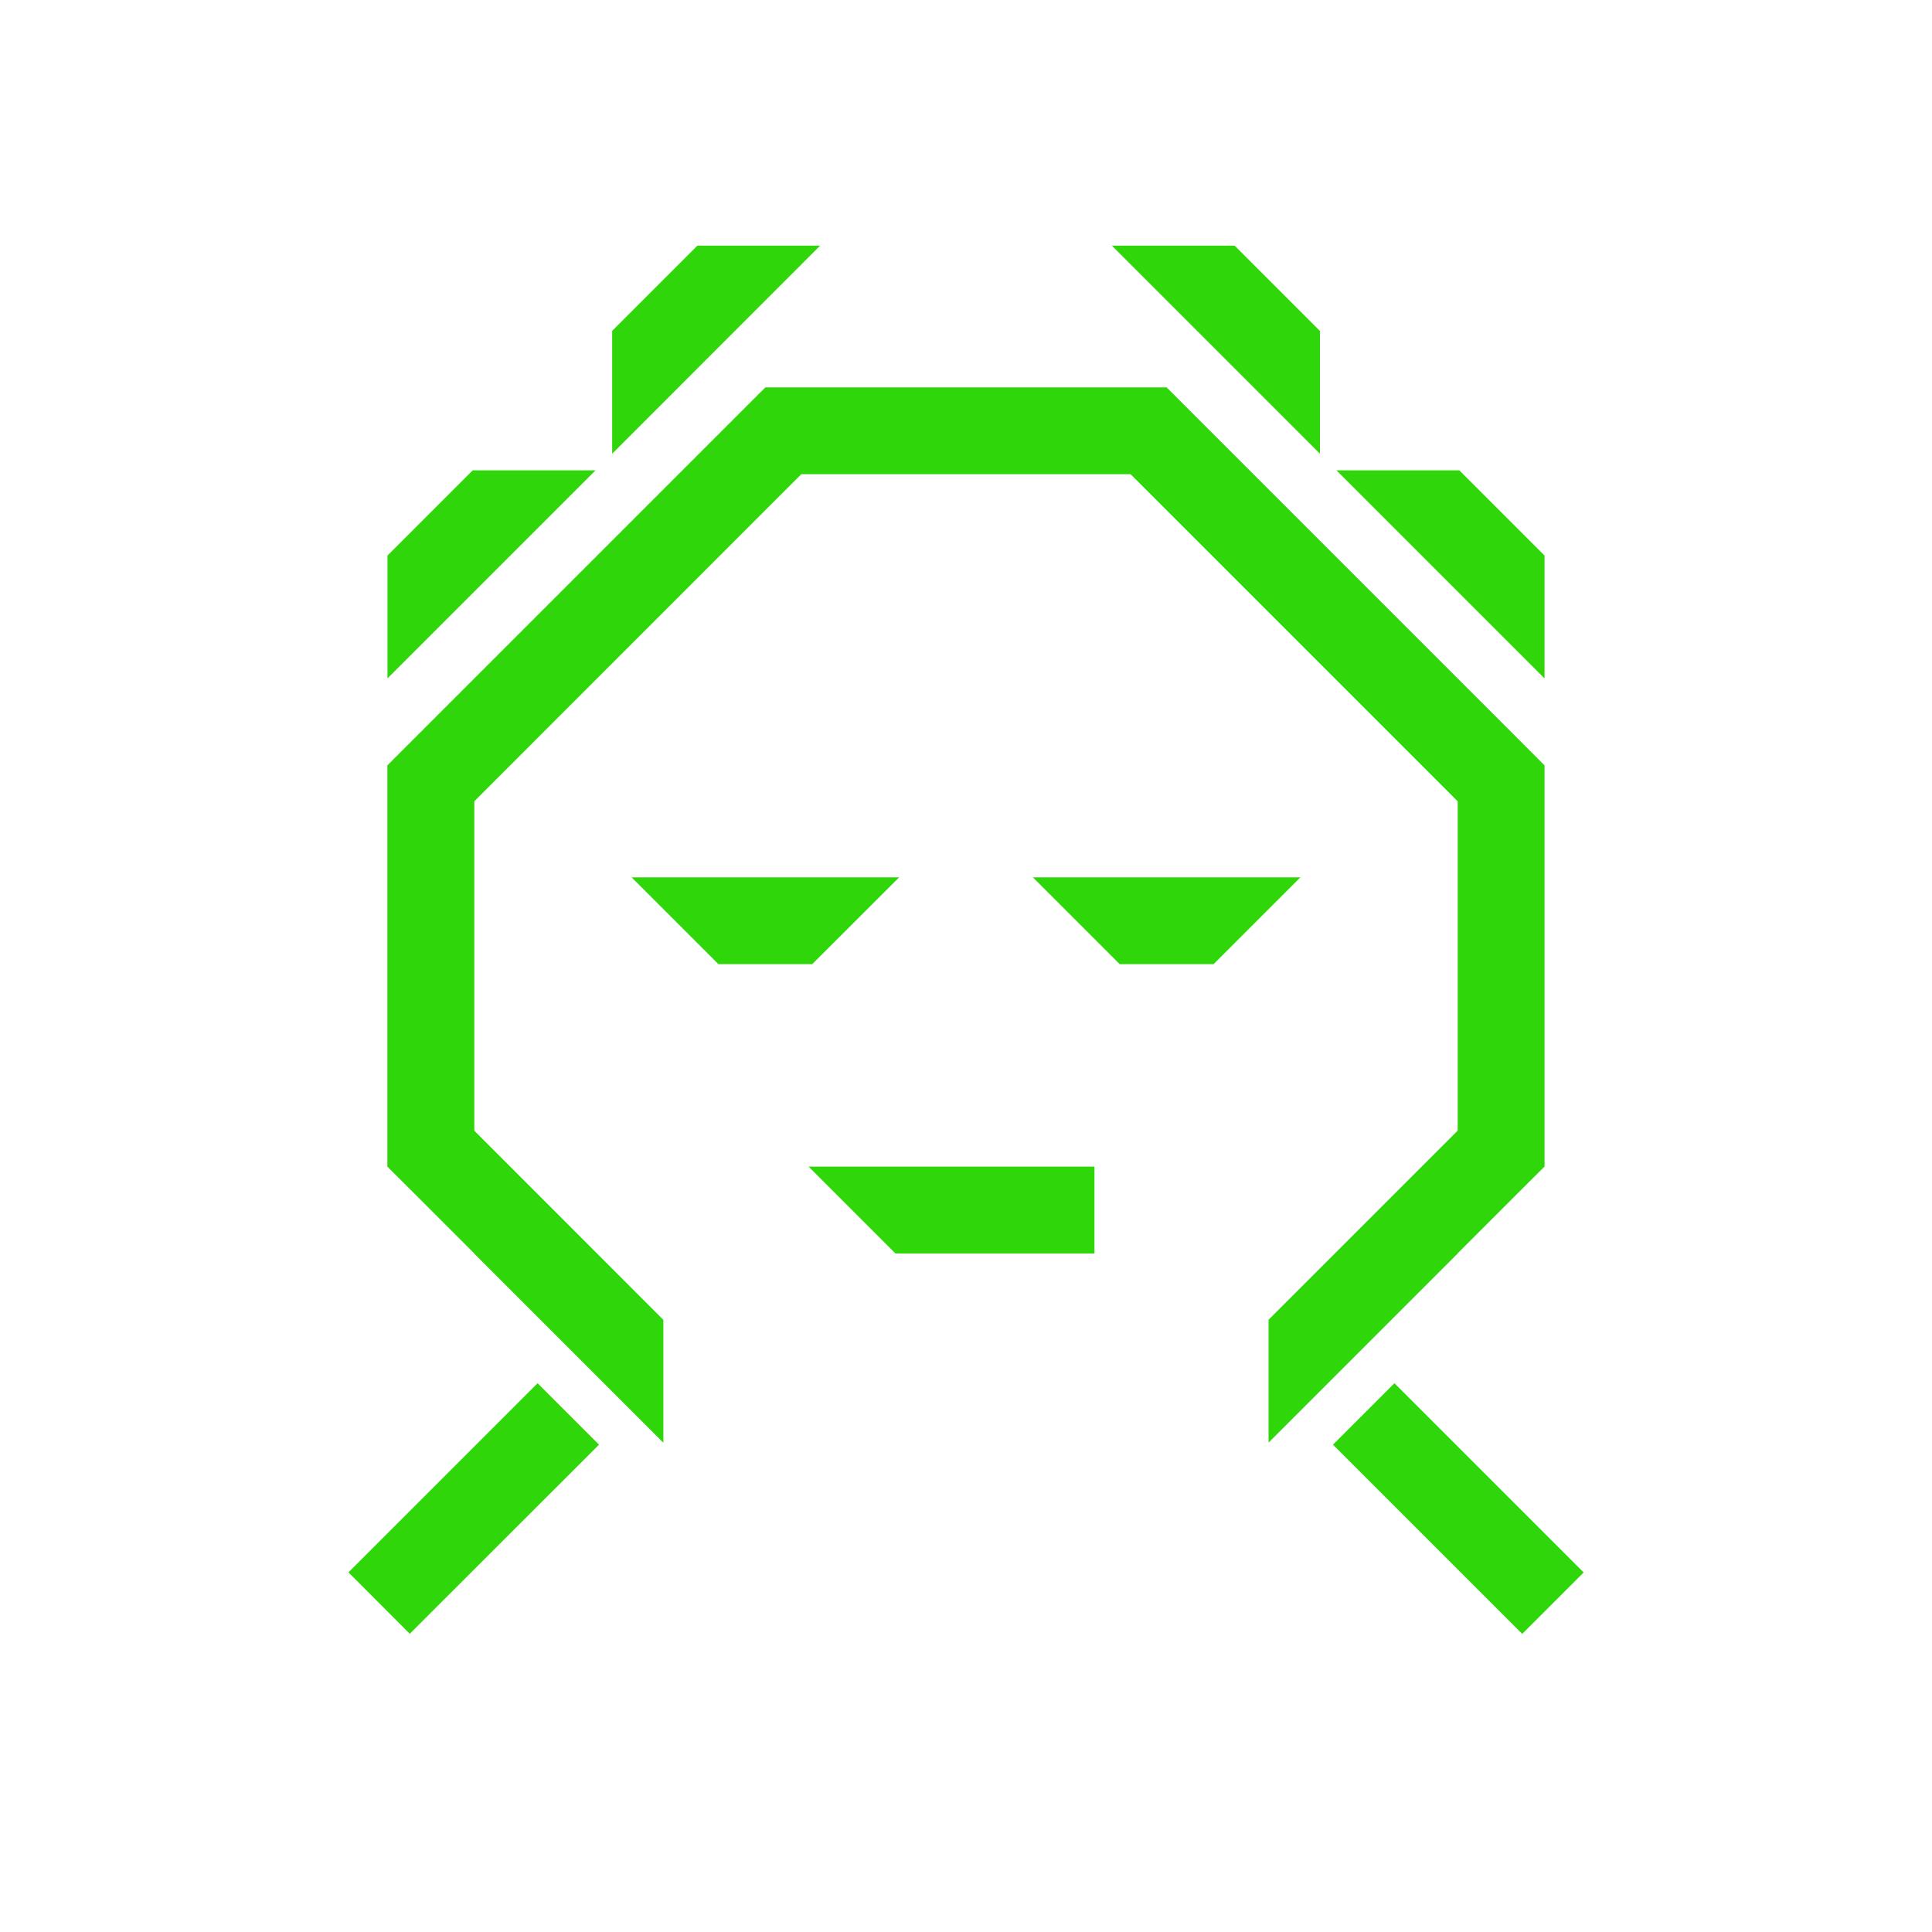 <?xml version="1.0" encoding="UTF-8" standalone="no"?>
<svg
   width="20"
   height="20"
   fill="none"
   version="1.1"
   id="svg360"
   sodipodi:docname="you.svg"
   xml:space="preserve"
   inkscape:version="1.2.2 (b0a8486541, 2022-12-01)"
   xmlns:inkscape="http://www.inkscape.org/namespaces/inkscape"
   xmlns:sodipodi="http://sodipodi.sourceforge.net/DTD/sodipodi-0.dtd"
   xmlns="http://www.w3.org/2000/svg"
   xmlns:svg="http://www.w3.org/2000/svg"><defs
     id="defs364"><inkscape:perspective
       sodipodi:type="inkscape:persp3d"
       inkscape:vp_x="35.896008 : 49.098506 : 1"
       inkscape:vp_y="0 : 500.72869 : 0"
       inkscape:vp_z="50.203681 : 49.225845 : 1"
       inkscape:persp3d-origin="37.532711 : 42.261722 : 1"
       id="perspective4896" /></defs><sodipodi:namedview
     id="namedview362"
     pagecolor="#ffffff"
     bordercolor="#000000"
     borderopacity="0.25"
     inkscape:showpageshadow="2"
     inkscape:pageopacity="0.0"
     inkscape:pagecheckerboard="0"
     inkscape:deskcolor="#d1d1d1"
     showgrid="false"
     inkscape:lockguides="true"
     inkscape:zoom="32"
     inkscape:cx="7.859375"
     inkscape:cy="10.78125"
     inkscape:window-width="2560"
     inkscape:window-height="1371"
     inkscape:window-x="0"
     inkscape:window-y="0"
     inkscape:window-maximized="1"
     inkscape:current-layer="svg360"
     showguides="false" /><path
     id="path49684-9-5-0-7-0-3-7"
     style="fill:#2fd70a;fill-opacity:1;stroke-width:0.062"
     d="M 7.923,4.01 7.024,4.909 4.535,7.398 4.01,7.923 v 4.154 l 0.264,0.263 0.635,0.635 v 0.002 l 1.958,1.958 V 13.663 L 4.91,11.705 V 8.295 L 8.295,4.909 h 3.409 l 3.386,3.386 v 3.409 l -1.958,1.958 v 1.272 l 1.958,-1.958 v -0.002 l 0.635,-0.635 0.264,-0.263 V 7.923 L 15.539,7.472 12.602,4.535 12.077,4.01 Z" /><path
     d="M 5.565,14.319 6.201,14.955 4.242,16.913 3.607,16.277 Z"
     fill="url(#paint0_linear_162_190)"
     id="path49684-9-5-0-7-0-3-2-3-7-3"
     style="fill:#2fd70a;fill-opacity:1;stroke-width:0.062"
     sodipodi:nodetypes="ccccc" /><path
     d="m 14.435,14.319 -0.636,0.636 1.959,1.959 0.636,-0.636 z"
     fill="url(#paint0_linear_162_190)"
     id="path49684-9-5-0-7-0-3-2-3-7-3-2"
     style="fill:#2fd70a;fill-opacity:1;stroke-width:0.062"
     sodipodi:nodetypes="ccccc" /><path
     d="M 8.408,9.981 9.308,9.082 H 6.538 l 0.899,0.899 z"
     fill="url(#paint2_linear_162_190)"
     id="path49688-3-4-5-5-0-5"
     style="fill:#2fd70a;fill-opacity:1;stroke-width:0.062"
     sodipodi:nodetypes="ccccc" /><path
     d="M 12.563,9.981 13.462,9.082 h -2.77 l 0.899,0.899 z"
     fill="url(#paint2_linear_162_190)"
     id="path49688-2-5-44-9-1-4-9"
     style="fill:#2fd70a;fill-opacity:1;stroke-width:0.062"
     sodipodi:nodetypes="ccccc" /><path
     d="M 11.33,12.976 V 12.077 H 8.371 L 9.27,12.976 Z"
     fill="url(#paint2_linear_162_190)"
     id="path49688-2-5-44-9-1-4-9-9"
     style="fill:#2fd70a;fill-opacity:1;stroke-width:0.062"
     sodipodi:nodetypes="ccccc" /><path
     id="path49688-6-5-0-2-9-1-6-8-8-1-2"
     style="fill:#2fd70a;fill-opacity:1;stroke:none;stroke-width:1.014;stroke-dasharray:none;stroke-opacity:1;paint-order:markers stroke fill"
     d="m 11.51,2.543 2.154,2.154 V 3.426 L 12.781,2.543 Z m -4.291,0 -0.882,0.882 V 4.697 L 8.49,2.543 Z M 13.835,4.869 15.989,7.023 V 5.751 l -0.882,-0.882 z m -8.942,0 -0.882,0.882 V 7.023 L 6.165,4.869 Z" /></svg>
